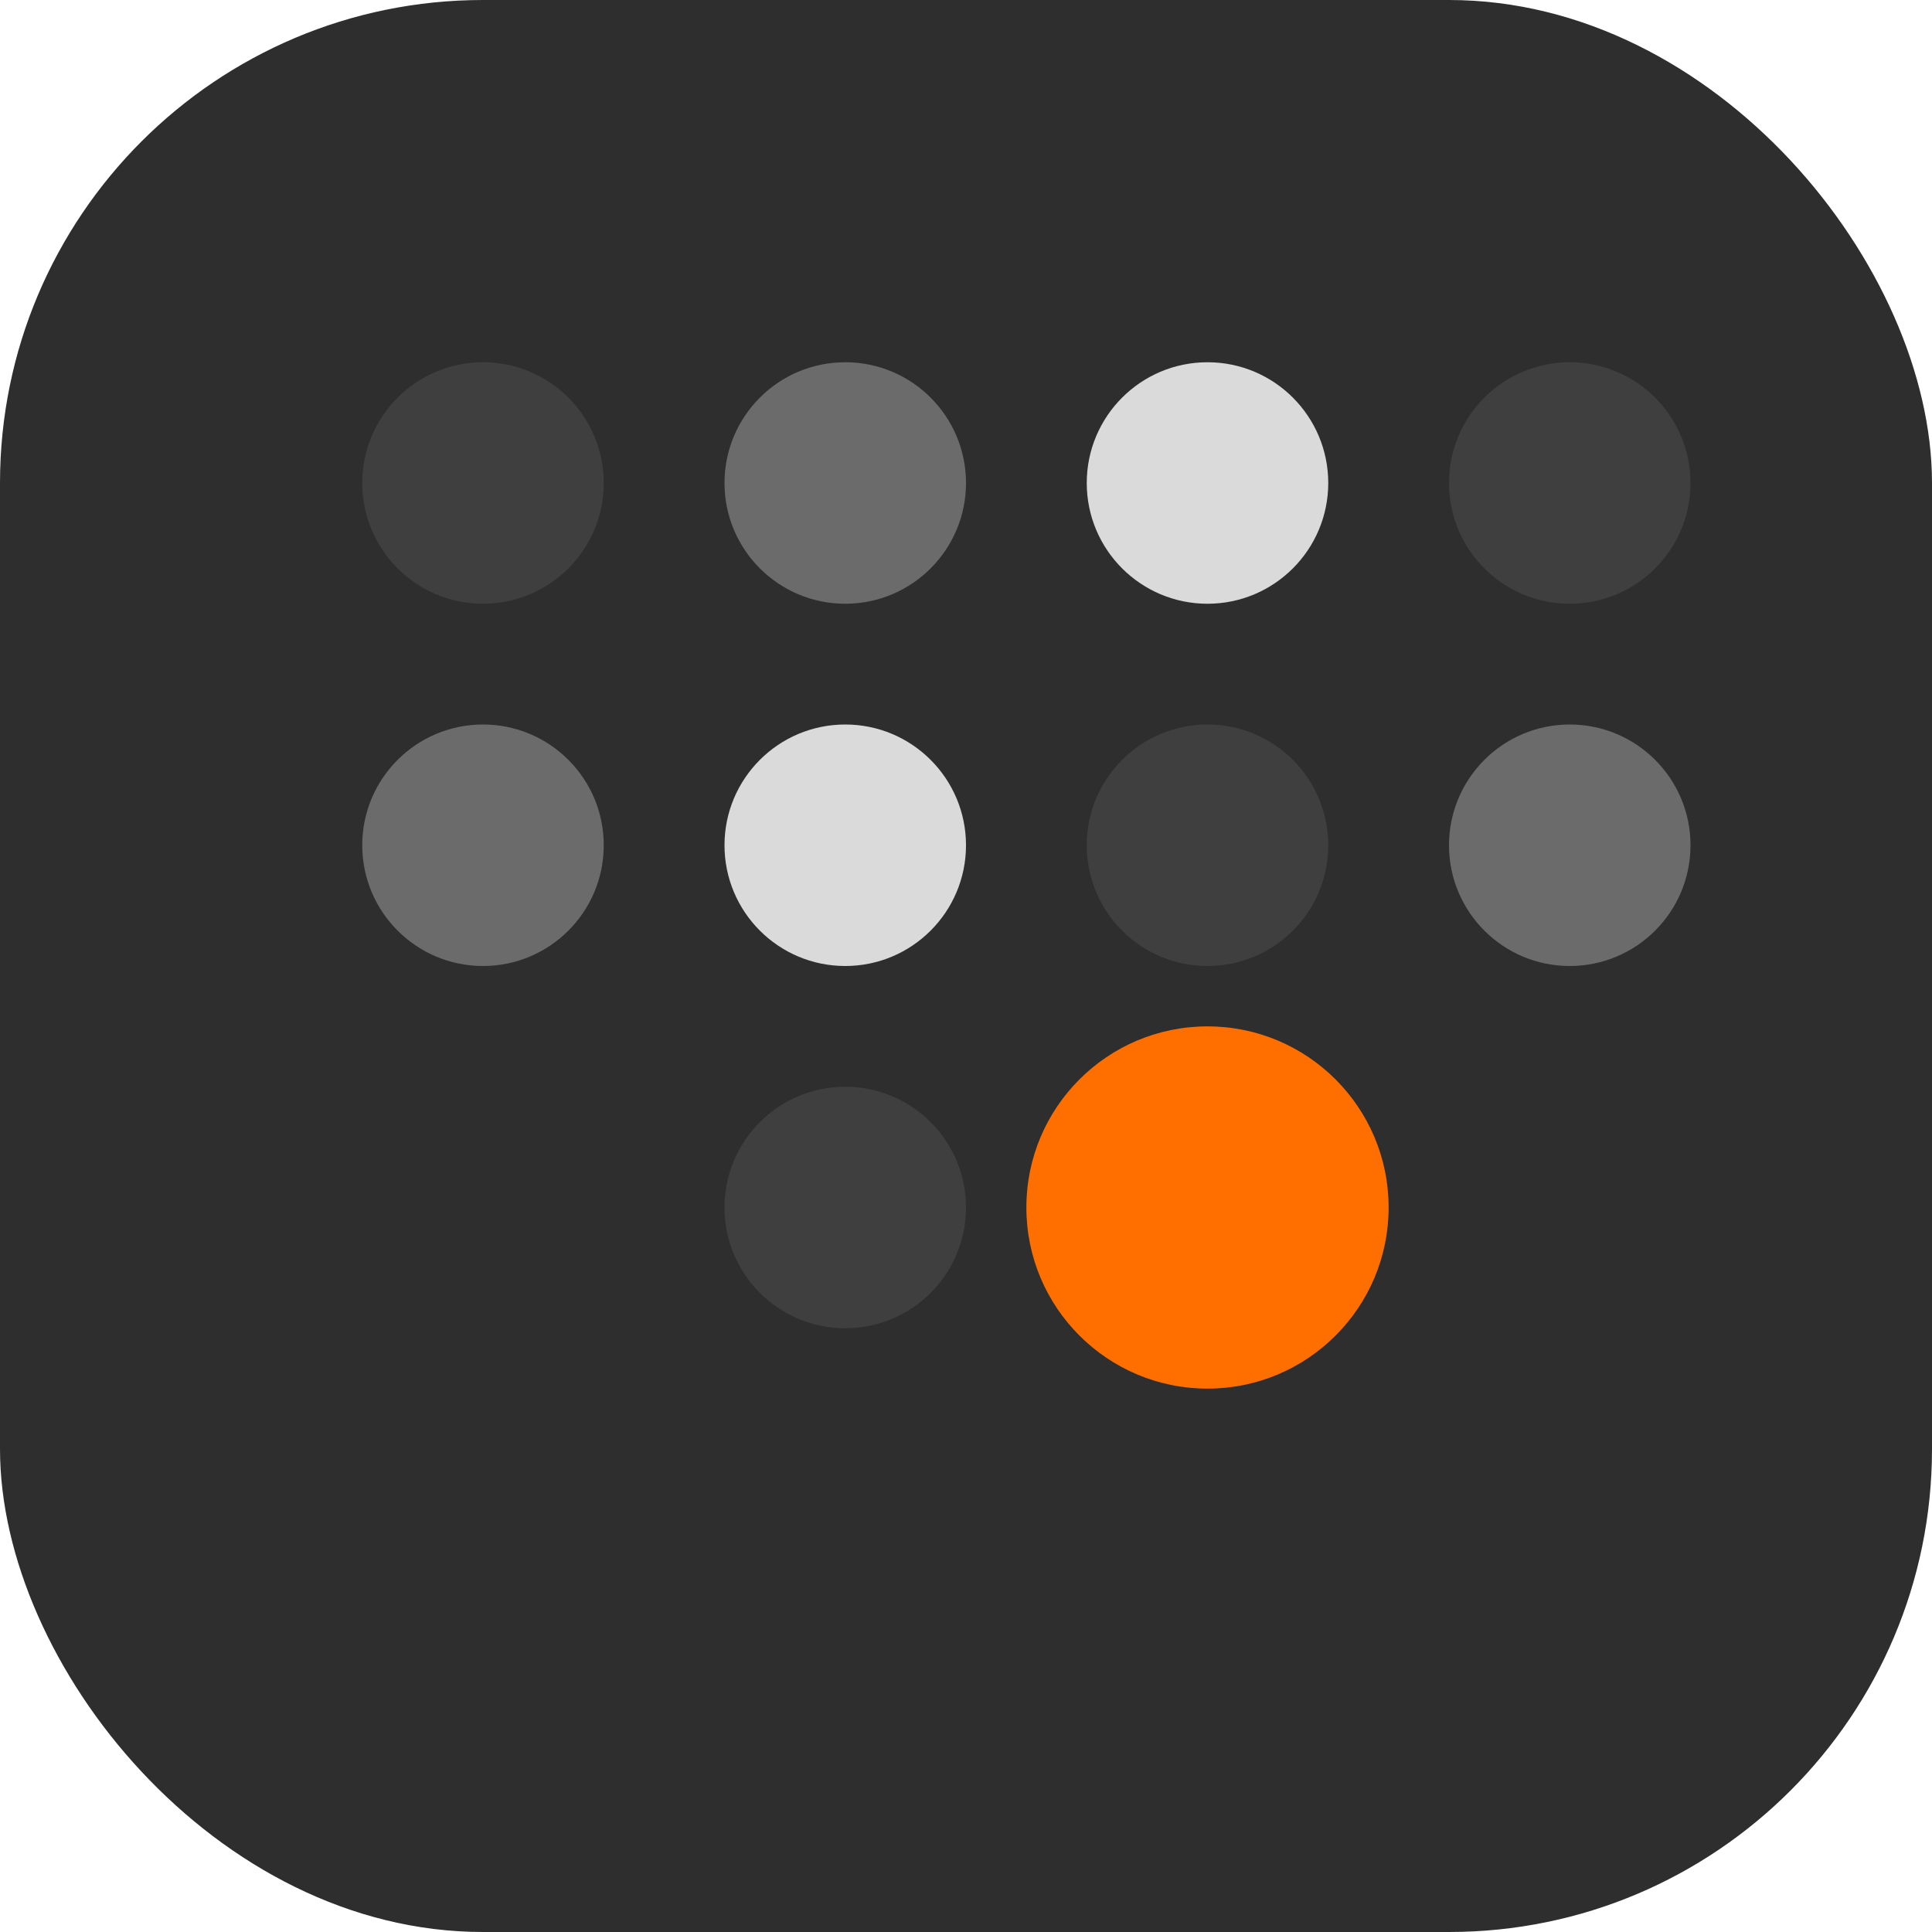<svg xmlns="http://www.w3.org/2000/svg" viewBox="0 0 32 32">
  <rect width="32" height="32" rx="8" fill="#2E2E2E"/>
  
  <!-- Ten dots arranged in a grid pattern -->
  <circle cx="8" cy="8" r="2" fill="#3F3F3F"/>
  <circle cx="14" cy="8" r="2" fill="#6B6B6B"/>
  <circle cx="20" cy="8" r="2" fill="#DADADA"/>
  <circle cx="26" cy="8" r="2" fill="#3F3F3F"/>
  
  <circle cx="8" cy="14" r="2" fill="#6B6B6B"/>
  <circle cx="14" cy="14" r="2" fill="#DADADA"/>
  <circle cx="20" cy="14" r="2" fill="#3F3F3F"/>
  <circle cx="26" cy="14" r="2" fill="#6B6B6B"/>
  
  <circle cx="14" cy="20" r="2" fill="#3F3F3F"/>
  <!-- Highlight dot in brand color -->
  <circle cx="20" cy="20" r="3" fill="#FF6F00"/>
</svg> 
